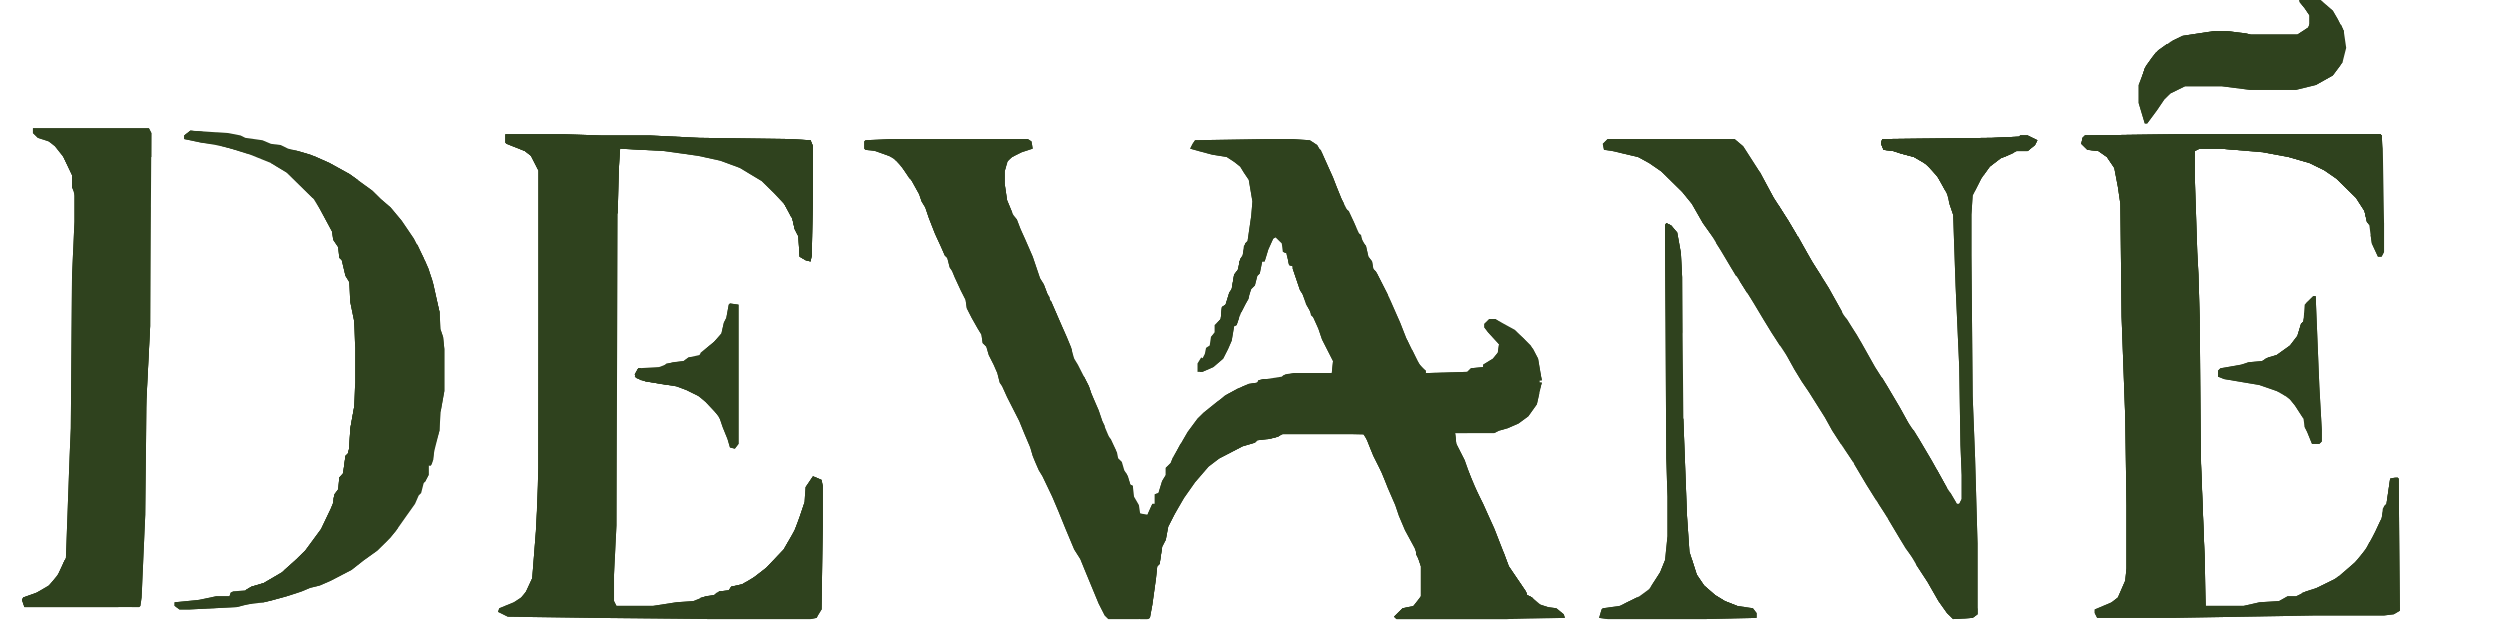 <svg xmlns="http://www.w3.org/2000/svg" fill="none" viewBox="0 0 155 39" height="39" width="155">
<g clip-path="url(#clip0_1337_4770)">
<path fill="#2F421E" d="M55.173 8.621H63.726L63.953 8.769L64.028 9.216L63.347 9.439L62.742 9.737L62.439 10.034L62.288 10.63V11.373L62.439 12.415L62.817 13.308L63.044 13.606L63.272 14.201L63.574 14.87L64.028 15.912L64.482 17.252L64.71 17.623L64.936 18.219L65.542 19.558L65.996 20.6L66.374 21.493L66.602 22.237L66.829 22.609L67.51 23.948L67.661 24.394L68.115 25.436L68.342 26.106L68.721 26.998L69.251 28.04L69.326 28.412L69.553 28.635L69.705 29.156L69.932 29.528L70.083 30.049L70.234 30.123L70.31 30.793L70.613 31.314L70.689 31.835L71.143 31.909L71.445 31.24H71.597V30.644L71.824 30.57L72.051 29.826L72.278 29.454V29.007L72.581 28.71L72.732 28.338L73.64 26.775L74.246 25.957L74.624 25.585L75.457 24.915L76.062 24.469L76.743 24.097L77.424 23.799L77.954 23.725L78.03 23.576L79.468 23.353L79.695 23.204L80.225 23.13H82.571L82.647 22.385L81.965 21.046L81.738 20.377L81.436 19.707L81.057 18.963L80.754 18.219L80.603 17.995L80.149 16.656V16.507L79.922 16.433L79.77 15.689L79.543 15.615L79.468 15.094L79.089 14.722L78.938 14.796L78.635 15.466L78.408 16.21H78.257L78.106 16.954L77.954 17.103L77.803 17.698L77.576 17.921L77.349 18.591L76.97 19.335L76.819 19.707L76.668 20.153L76.516 20.228L76.365 21.12L76.138 21.641L75.835 22.237L75.23 22.757L74.548 23.055H74.397V22.534L74.7 21.939L74.775 21.567L75.002 21.418L75.078 20.897L75.381 20.6V20.153L75.684 19.781L75.759 19.037L75.986 18.888L76.213 18.144L76.365 17.921L76.516 17.028L76.743 16.731L76.894 16.061L77.046 15.838L77.197 15.094L77.349 14.945L77.576 13.382L77.651 12.49L77.424 11.15L77.122 10.704L76.894 10.332L76.516 10.034L76.062 9.737L75.154 9.588L74.321 9.365L73.791 9.216L73.943 8.918L74.094 8.695L78.56 8.621H80.149L81.209 8.695L81.663 8.993L81.965 9.513L82.647 11.002L82.874 11.597L83.176 12.341L83.479 12.936L83.706 13.308L83.933 13.755L84.236 14.424L84.614 15.168L84.69 15.243L84.841 15.912L85.068 16.21L85.144 16.656L85.371 16.954L86.128 18.442L86.809 20.005L87.188 20.972L88.02 22.609L88.398 22.981V23.13L90.972 23.055L91.199 22.832L91.956 22.757V22.609L92.561 22.237L92.864 21.865L92.939 21.344L92.258 20.6L92.031 20.302V20.079L92.334 19.781H92.712L93.242 20.079L93.923 20.451L94.907 21.418L95.361 22.237L95.588 23.576H95.437V23.725H95.588L95.286 25.064L94.756 25.808L94.15 26.255L93.469 26.552L92.939 26.701L92.637 26.85H90.215L90.29 27.519L90.82 28.561L91.35 30.049L91.956 31.24L92.712 32.951L93.242 34.29L93.545 35.109L94.605 36.671L94.68 36.894L94.983 37.043L95.513 37.49L95.967 37.638L96.497 37.713L96.951 38.085L97.026 38.308L93.469 38.382H86.582L86.431 38.234L86.96 37.713L87.642 37.564L88.096 36.969V35.109L87.717 33.993L87.112 32.877L86.733 31.984L86.506 31.314L86.052 30.272L85.674 29.305L85.144 28.263L84.766 27.296L84.539 26.924H79.543L79.014 27.147L77.954 27.296L77.803 27.445L77.046 27.668L75.608 28.412L74.927 28.933L74.094 29.9L73.413 30.868L72.808 31.909L72.429 32.653L72.278 33.472L72.051 33.918L71.899 34.96L71.748 35.109L71.672 35.853L71.445 37.49L71.294 38.308L71.143 38.382H68.721L68.494 38.159L68.115 37.415L67.283 35.406L66.98 34.662L66.602 34.067L66.072 32.802L65.618 31.686L65.239 30.793L64.634 29.528L64.407 29.156L64.18 28.635L64.028 28.263L63.877 27.743L63.498 26.85L63.196 26.106L62.439 24.618L62.136 23.948L61.985 23.725L61.834 23.13L61.606 22.609L61.304 22.013L61.152 21.493L60.925 21.269L60.85 20.748L60.623 20.377L60.244 19.707L59.941 19.112L59.866 18.591L59.563 17.995L59.185 17.177L59.033 16.805L58.882 16.582L58.73 15.987L58.579 15.838L58.352 15.317L57.974 14.498L57.595 13.531L57.368 12.862L57.141 12.49L56.99 12.043L56.536 11.225L56.006 10.481L55.476 9.885L55.098 9.662L54.265 9.365L53.66 9.29L53.584 9.216V8.769L53.66 8.695L55.173 8.621Z"></path>
<path fill="#2F421E" d="M31.333 8.323H34.966L37.236 8.397H40.264L43.367 8.546L48.892 8.621L50.254 8.695L50.405 9.067V11.82L50.33 15.838L50.254 16.21L49.951 16.135L49.573 15.912L49.497 14.647L49.27 14.201L49.119 13.531L48.665 12.713L47.983 11.969L47.227 11.225L45.864 10.406L44.653 9.96L43.291 9.662L41.172 9.365L38.447 9.216L38.372 10.406L38.296 13.234L38.22 32.579L38.069 35.63V37.266L38.22 37.564H40.491L41.929 37.341L42.988 37.266L43.745 36.969L44.275 36.894L44.578 36.671L45.183 36.597L45.334 36.373L46.016 36.225L46.773 35.778L47.529 35.183L48.589 34.067L49.27 32.877L49.573 32.058L49.876 31.165L49.951 30.198L50.405 29.528L50.935 29.752L51.011 30.123V32.579L50.935 37.787L50.708 38.159L50.632 38.308L50.254 38.382H44.048L36.631 38.308L31.484 38.234L30.879 37.936L30.955 37.713L31.863 37.341L32.317 37.043L32.62 36.671L32.998 35.853L33.225 32.951L33.301 31.537L33.377 29.007V10.555L32.922 9.662L32.544 9.365L31.409 8.918L31.333 8.844V8.323Z"></path>
<path fill="#2F421E" d="M135.02 8.323H147.583L147.659 8.397L147.734 9.216L147.81 13.829V15.615L147.659 15.912H147.432L147.053 15.094L146.978 14.573L146.902 13.978L146.75 13.755L146.599 13.085L146.069 12.266L144.858 11.076L144.102 10.555L143.193 10.109L141.907 9.737L140.317 9.439L137.668 9.216H136.382L136.079 9.365V11.002L136.23 15.615L136.306 17.028L136.382 19.707L136.458 28.635L136.685 34.513L136.76 37.564H139.106L140.09 37.341L141.301 37.266L141.831 36.969H142.361L142.966 36.671L143.647 36.448L144.858 35.853L145.994 34.885L146.675 34.067L147.28 32.951L147.659 32.132L147.81 31.388L147.961 31.24L148.188 29.677L148.643 29.603L148.718 29.677L148.794 37.862L148.416 38.085L147.81 38.159H143.496L134.792 38.308H130.024L129.873 38.01V37.787L130.933 37.341L131.311 37.043L131.765 36.002L131.841 35.257V31.314L131.765 25.882L131.538 19.632L131.462 12.638L131.311 11.597L131.084 10.406L130.63 9.737L130.1 9.365L129.419 9.29L129.041 8.918L129.116 8.546L129.268 8.397L135.02 8.323Z"></path>
<path fill="#2F421E" d="M125.256 8.397H125.71L126.316 8.695L126.165 8.993L125.71 9.365H125.029L124.424 9.662L124.045 9.811L123.364 10.332L122.834 11.076L122.305 12.118L122.229 13.308V15.838L122.305 24.543L122.456 28.412L122.607 33.695V38.085L122.305 38.308L121.094 38.382L120.715 38.01L120.186 37.266L119.504 36.076L118.823 35.034L118.521 34.513L117.839 33.472L116.855 31.835L116.326 31.016L115.72 30.049L114.888 28.635L114.131 27.519L113.601 26.701L113.147 25.882L112.163 24.32L111.709 23.65L111.255 22.906L110.801 22.088L109.817 20.6L108.757 18.814L108.228 17.995L107.319 16.582L106.108 14.573L105.579 13.829L104.897 12.638L104.292 11.894L103.005 10.63L102.249 10.109L101.567 9.737L99.978 9.365L99.448 9.29L99.373 8.918L99.675 8.621H107.546L108.076 9.067L108.984 10.481L109.968 12.266L110.876 13.68L111.709 15.094L112.39 16.284L113.374 17.847L114.282 19.484L115.115 20.748L116.25 22.757L117.007 23.948L117.839 25.362L118.293 26.18L118.975 27.222L119.807 28.635L120.64 30.123L121.245 31.091L121.321 31.24H121.472L121.624 30.942V29.454L121.548 27.594L121.472 22.757L121.245 17.698L121.094 13.308L120.867 12.638L120.715 11.969L120.11 10.927L119.429 10.183L118.672 9.737L117.839 9.513L117.385 9.365L116.78 9.29L116.628 8.918L116.704 8.621L123.516 8.546L125.181 8.472L125.256 8.397Z"></path>
<path fill="#2F421E" d="M2.043 7.951H9.233L9.385 8.249L9.309 20.228L9.082 24.766L9.006 31.909L8.779 37.043L8.704 37.564L8.628 37.638H1.514L1.362 37.192L1.438 37.043L2.271 36.745L3.027 36.299L3.557 35.704L4.087 34.588L4.314 28.338L4.39 26.552L4.465 17.103L4.617 13.755V11.894L4.465 11.597V10.853L3.936 9.737L3.406 9.067L3.027 8.769L2.346 8.546L2.043 8.249V7.951Z"></path>
<path fill="#2F421E" d="M11.807 8.1L14.153 8.249L14.91 8.397L15.212 8.546L16.272 8.695L16.802 8.918L17.407 8.993L17.861 9.216L18.467 9.365L19.224 9.588L19.602 9.737L20.435 10.109L21.645 10.778L23.084 11.82L23.613 12.341L24.219 12.862L24.9 13.68L25.657 14.796L26.262 15.987L26.565 16.656L26.868 17.623L27.246 19.335L27.322 20.451L27.473 20.897L27.549 21.641V24.245L27.322 25.51L27.246 26.701L26.943 27.891L26.792 28.71L26.716 28.859H26.565V29.454L26.262 29.975L26.111 30.57L25.959 30.719L25.732 31.24L25.203 31.984L24.521 32.951L23.992 33.546L23.386 34.141L22.554 34.737L21.797 35.332L20.51 36.002L19.829 36.299L19.224 36.448L18.694 36.671L18.013 36.894L16.953 37.192L16.348 37.341L15.212 37.49L14.683 37.638L11.731 37.787H11.126L10.823 37.564V37.341L12.336 37.192L13.396 36.969H14.229L14.304 36.745L14.456 36.671L15.212 36.597L15.591 36.373L16.348 36.15L17.483 35.481L18.391 34.662L18.921 34.141L19.905 32.802L20.51 31.537L20.662 31.165L20.737 30.644L20.964 30.347L21.04 29.603L21.267 29.38L21.419 28.263L21.57 28.115L21.645 27.817L21.721 26.552L21.948 25.287L22.024 23.725V21.567L21.948 19.856L21.721 18.74L21.645 17.475L21.419 17.103L21.191 16.135L21.04 15.987L20.964 15.317L20.662 14.87L20.586 14.35L19.905 13.085L19.451 12.341L17.786 10.704L16.802 10.109L15.515 9.588L14.38 9.216L13.396 8.993L12.488 8.844L11.428 8.621V8.397L11.807 8.1Z"></path>
<path fill="#2F421E" d="M135.02 8.323H147.583L147.659 8.397V8.769L147.432 8.695H142.891L141.377 8.621L138.652 8.472L137.82 8.621H137.441V8.769L136.76 8.695L135.776 8.769L129.495 8.695L129.268 8.769V8.993L129.797 8.918L130.1 9.141L130.63 9.439L131.084 9.96L131.462 10.704L131.689 11.894L131.841 13.457L131.917 14.647L132.068 23.13L132.144 26.329L132.219 27.296L132.295 29.007V35.034L132.144 35.778L131.765 36.82L130.933 37.638L130.554 37.787L130.479 37.862H135.474L136.76 37.787L136.382 37.415L136.306 37.192L136.155 26.998L136.306 25.436H136.155L136.003 23.799L135.928 21.493L135.852 18.293L135.776 10.406L135.701 10.257V9.737L135.928 9.216L136.155 8.993L136.76 8.918L137.82 8.993L139.258 9.067L140.09 9.216L141.226 9.29L142.285 9.513L143.269 9.811V9.96L143.723 10.034L144.177 10.257L145.161 11.002L145.54 11.373L145.918 11.671L146.296 12.192L146.523 12.564L146.826 13.234L146.978 13.606V13.978L146.75 13.755L146.599 13.085L146.069 12.266L144.858 11.076L144.102 10.555L143.193 10.109L141.907 9.737L140.317 9.439L137.668 9.216H136.382L136.079 9.365V11.002L136.23 15.615L136.306 17.028L136.382 19.707L136.458 28.635L136.685 34.513L136.76 37.564H139.106L140.09 37.341L141.301 37.266L141.831 36.969H142.361L142.966 36.671L143.647 36.448L144.858 35.853L145.994 34.885L146.675 34.067L147.28 32.951L147.659 32.132L147.81 31.388L147.961 31.24L148.188 29.677L148.643 29.603L148.718 29.677L148.794 37.862L148.416 38.085L147.81 38.159H143.496L134.792 38.308H130.024L129.873 38.01V37.787L130.933 37.341L131.311 37.043L131.765 36.002L131.841 35.257V31.314L131.765 25.882L131.538 19.632L131.462 12.638L131.311 11.597L131.084 10.406L130.63 9.737L130.1 9.365L129.419 9.29L129.041 8.918L129.116 8.546L129.268 8.397L135.02 8.323Z"></path>
<path fill="#2F421E" d="M31.333 8.323H34.966L37.236 8.397H40.264L43.367 8.546L48.892 8.621L50.254 8.695L50.405 9.067V11.82L50.33 15.838L50.254 16.21L49.951 16.135L49.573 15.912L49.497 14.647L49.27 14.201L49.119 13.531L48.665 12.713L48.589 12.564L48.892 12.638L49.497 13.829L49.724 15.019V15.466H50.102L50.178 8.918H49.27L47.378 8.844L46.621 8.769L35.193 8.695H31.787L32.09 8.993H32.393L32.998 9.365L33.377 9.811L33.603 10.555L33.755 10.778L33.831 11.373V21.939L33.755 26.85L33.679 29.007L33.603 29.38L33.528 34.439L33.377 35.63L32.922 36.745L32.62 37.118L32.241 37.415H32.014L31.939 37.638L31.711 37.787L31.863 37.862H36.706L37.766 37.787L37.842 31.314L37.917 26.255V23.427L38.069 23.353L38.145 13.829H38.22V32.579L38.069 35.63V37.266L38.22 37.564H40.491L41.929 37.341L42.988 37.266L43.745 36.969L44.275 36.894L44.578 36.671L45.183 36.597L45.334 36.373L46.016 36.225L46.773 35.778L47.529 35.183L48.589 34.067L49.27 32.877L49.573 32.058L49.876 31.165L49.951 30.198L50.405 29.528L50.935 29.752L51.011 30.123V32.579L50.935 37.787L50.708 38.159L50.632 38.308L50.254 38.382H44.048L36.631 38.308L31.484 38.234L30.879 37.936L30.955 37.713L31.863 37.341L32.317 37.043L32.62 36.671L32.998 35.853L33.225 32.951L33.301 31.537L33.377 29.007V10.555L32.922 9.662L32.544 9.365L31.409 8.918L31.333 8.844V8.323Z"></path>
<path fill="#2F421E" d="M142.512 -0.308L143.193 -0.234L143.875 -0.01L144.631 0.659L144.934 1.18L145.312 1.924L145.464 2.966L145.237 3.859L144.631 4.677L143.572 5.272L142.361 5.57H139.485L137.744 5.347H135.474L134.565 5.793L134.187 6.165L133.733 6.835L133.127 7.653H132.976L132.598 6.388V5.272L133.052 4.082L133.657 3.263L134.565 2.594L135.322 2.222L137.29 1.924H138.047L139.258 2.073L139.561 2.147H142.437L143.118 1.701L143.193 1.478V0.957L142.891 0.51L142.588 0.138L142.512 -0.308Z"></path>
<path fill="#2F421E" d="M103.308 13.829L103.611 13.978L103.989 14.424L104.216 15.689L104.292 17.177L104.368 25.957L104.595 31.984L104.746 34.216L105.2 35.63L105.654 36.299L106.335 36.894L106.941 37.266L107.698 37.564L108.682 37.713L108.909 38.01V38.308L105.73 38.382H99.675L99.145 38.308L99.297 37.787L99.373 37.713L100.432 37.564L101.643 36.969L102.249 36.522L102.93 35.481L103.232 34.737L103.384 33.248V30.793L103.308 28.412L103.232 13.978L103.308 13.829Z"></path>
<path fill="#2F421E" d="M125.256 8.397H125.71L126.316 8.695L126.165 8.993L125.71 9.365H125.029L124.424 9.662L124.045 9.811L123.364 10.332L122.834 11.076L122.305 12.118L122.229 13.308V15.838L122.305 24.543L122.456 28.412L122.607 33.695V38.085L122.305 38.308L121.094 38.382L120.715 38.01L120.186 37.266L119.504 36.076L118.823 35.034V34.885L119.05 34.811L119.202 35.109L119.429 35.332L119.807 36.002L120.261 36.82L120.715 37.564L121.094 38.01H122.305L122.456 37.713L122.38 36.894L122.229 34.067L122.153 32.579L122.078 31.984L121.699 31.909L121.321 31.537L120.791 30.719L120.715 30.347L120.942 30.57L121.321 31.24H121.472L121.624 30.942V29.454L121.548 27.594L121.472 22.757L121.245 17.698L121.094 13.308L120.867 12.638L120.715 11.969L120.11 10.927L119.429 10.183L118.672 9.737L117.839 9.513L117.385 9.365L116.78 9.29L116.628 8.918L116.704 8.621L123.516 8.546L125.181 8.472L125.256 8.397Z"></path>
<path fill="#2F421E" d="M50.405 29.9H50.632V37.936L50.405 38.085H47.983L41.626 38.01L41.55 37.787L41.777 37.713H42.534V37.564L44.578 36.894V36.671L45.183 36.597L45.334 36.373L46.016 36.225L46.773 35.778L47.529 35.183L48.589 34.067L49.27 32.877L49.573 32.058L49.876 31.165L50.102 30.868H50.254L50.33 30.049L50.405 29.9Z"></path>
<path fill="#2F421E" d="M45.259 18.814L45.789 18.888V27.519L45.562 27.817L45.259 27.743L45.107 27.222L44.805 26.478L44.578 25.808L43.745 24.915L43.291 24.543L42.534 24.171L41.929 23.948L40.037 23.65L39.431 23.427L39.355 23.204L39.583 22.832L40.869 22.757L41.248 22.609L41.702 22.46L42.383 22.385L42.685 22.162L43.367 22.013L43.745 21.641L44.275 21.195L44.729 20.674L44.88 20.005L45.032 19.707L45.183 18.888L45.259 18.814Z"></path>
<path fill="#2F421E" d="M143.42 18.368H143.572L143.799 23.948L143.95 26.627V27.37L143.799 27.519H143.345L143.042 26.775L142.891 26.478L142.815 25.957L142.285 25.138L141.982 24.766L141.377 24.32L140.09 23.873L137.896 23.502L137.517 23.353V22.981L137.668 22.832L138.955 22.609L139.409 22.46L140.242 22.385L140.62 22.162L141.15 22.013L141.982 21.418L142.437 20.823L142.664 20.079L142.815 19.93L142.891 18.888L143.42 18.368Z"></path>
<path fill="#2F421E" d="M125.256 8.397H125.71L126.316 8.695L126.165 8.993L125.71 9.365H125.029L124.424 9.662L124.045 9.811L123.364 10.332L122.986 10.853L122.759 10.927L122.532 11.373H122.38L122.305 11.82L122.002 12.49L121.775 14.052H121.472L121.245 13.829L121.169 12.862L121.018 12.266L120.867 12.341L120.261 11.15L119.731 10.481L119.202 10.034L118.672 9.737L117.839 9.513L117.385 9.365L116.78 9.29L116.628 8.918L116.704 8.621L123.516 8.546L125.181 8.472L125.256 8.397Z"></path>
<path fill="#2F421E" d="M147.961 31.537H148.113L148.416 32.058L148.491 34.439L148.567 36.076L148.718 37.043L148.643 37.638L147.886 37.862H142.058L141.831 37.713V37.266L143.118 36.894L143.95 36.597L144.404 36.299H144.556V36.15L145.312 35.704L145.994 35.183L146.675 34.439L147.053 33.769L147.129 33.248L147.583 32.281L147.734 32.207L147.961 31.537Z"></path>
<path fill="#2F421E" d="M135.02 8.323H147.583L147.659 8.397V8.769L147.432 8.695H142.891L141.377 8.621L138.652 8.472L137.82 8.621H137.441V8.769L136.76 8.695L135.776 8.769L129.495 8.695L129.268 8.769V8.993L129.797 8.918L130.1 9.141L130.63 9.439L131.084 9.96L131.462 10.704L131.689 11.894L131.841 13.457L131.917 14.647L132.068 23.13L132.144 26.329L132.219 27.296L132.295 29.007V35.034L132.144 35.778L131.765 36.82L130.933 37.638L130.63 37.564L131.311 37.043L131.765 36.002L131.841 35.257V31.314L131.765 25.882L131.538 19.632L131.462 12.638L131.311 11.597L131.084 10.406L130.63 9.737L130.1 9.365L129.419 9.29L129.041 8.918L129.116 8.546L129.268 8.397L135.02 8.323Z"></path>
<path fill="#2F421E" d="M2.043 7.951H9.233L9.385 8.249V9.737H9.309V8.323H4.087L3.557 8.397L3.406 8.472L3.481 8.844L4.087 9.513L4.692 10.704L4.844 11.076L4.919 12.192V18.888L4.844 21.865L4.692 24.469L4.617 30.57L4.541 33.472L4.39 34.513L4.087 35.109L3.784 35.853L3.406 36.373L3.179 36.597L2.649 36.671L2.573 37.043L2.346 37.266L3.254 37.341H4.314L5.525 37.415L7.341 37.49V37.638H1.514L1.362 37.192L1.438 37.043L2.271 36.745L3.027 36.299L3.557 35.704L4.087 34.588L4.314 28.338L4.39 26.552L4.465 17.103L4.617 13.755V11.894L4.465 11.597V10.853L3.936 9.737L3.406 9.067L3.027 8.769L2.346 8.546L2.043 8.249V7.951Z"></path>
<path fill="#2F421E" d="M136.382 8.918H137.29L138.955 9.067L139.712 9.141L140.09 9.216L141.226 9.29L142.285 9.513L143.269 9.811V9.96L143.723 10.034L144.177 10.257L145.161 11.002L145.54 11.373L145.918 11.671L146.296 12.192L146.523 12.564L146.826 13.234L146.978 13.606V13.978L146.75 13.755L146.599 13.085L146.069 12.266L144.858 11.076L144.102 10.555L143.193 10.109L141.907 9.737L140.317 9.439L137.668 9.216H136.382L136.079 9.365V11.002L136.23 15.615L136.306 17.028L136.382 19.707L136.458 28.635L136.685 34.513V37.564L136.382 37.415L136.306 37.192L136.155 26.998L136.306 25.436H136.155L136.003 23.799L135.928 21.493L135.852 18.293L135.776 10.406L135.701 10.257V9.737L135.928 9.216L136.155 8.993L136.382 8.918Z"></path>
<path fill="#2F421E" d="M103.308 13.829L103.611 13.978L103.989 14.424L104.216 15.689L104.292 17.177V20.6L104.216 21.418L103.989 21.344L103.838 20.079V14.647L103.914 14.498H103.611L103.535 14.796H103.459V16.284H103.611V18.665L103.459 18.591V19.186H103.611V21.269L103.687 22.906L103.762 29.38V31.984L103.687 33.844L103.611 34.588L103.459 34.737L103.232 35.481L102.627 36.373L102.324 36.522L102.476 36.225L102.93 35.481L103.232 34.737L103.384 33.248V30.793L103.308 28.412L103.232 13.978L103.308 13.829Z"></path>
<path fill="#2F421E" d="M55.703 10.034L56.006 10.109L56.384 10.555V10.778H56.536L56.611 11.15L56.914 11.299L57.065 11.82H57.217L57.52 12.266L57.595 12.564L57.898 13.234L58.049 13.978L58.201 14.052L58.655 15.243V15.391H58.806L59.185 16.284L59.714 17.623L59.941 17.995L60.169 18.665L60.471 19.409L60.774 20.005L61.077 20.748V20.897L61.304 20.972L61.531 21.641L61.834 22.385L62.06 22.534L62.212 23.13L62.288 23.204L62.363 23.725L62.969 24.915L63.347 25.734L63.574 26.329L63.953 27.073L64.18 27.743V27.966L64.407 28.04L64.558 28.71L64.861 29.38L65.315 30.272L65.466 30.421L65.542 30.719L65.845 31.463L66.223 32.281L66.374 32.728L66.602 33.323L67.207 34.662L67.283 34.737V35.109H67.434L67.737 35.704L68.04 36.448L68.494 37.49L68.796 38.01L69.175 38.159L70.537 38.234L70.613 38.382H68.721L68.494 38.159L68.115 37.415L67.283 35.406L66.98 34.662L66.602 34.067L66.072 32.802L65.618 31.686L65.239 30.793L64.634 29.528L64.407 29.156L64.18 28.635L64.028 28.263L63.877 27.743L63.498 26.85L63.196 26.106L62.439 24.618L62.136 23.948L61.985 23.725L61.834 23.13L61.606 22.609L61.304 22.013L61.152 21.493L60.925 21.269L60.85 20.748L60.623 20.377L60.244 19.707L59.941 19.112L59.866 18.591L59.563 17.995L59.185 17.177L59.033 16.805L58.882 16.582L58.73 15.987L58.579 15.838L58.352 15.317L57.974 14.498L57.595 13.531L57.368 12.862L57.141 12.49L56.99 12.043L56.536 11.225L56.006 10.481L55.703 10.034Z"></path>
<path fill="#2F421E" d="M142.512 -0.308L143.193 -0.234L143.572 -0.159L143.345 0.064H143.118L143.496 0.957L143.572 1.329L143.118 1.999L142.437 2.445L141.453 2.519H139.863V2.371H136.306L135.247 2.519L134.49 2.743L134.717 2.519L135.322 2.222L137.29 1.924H138.047L139.258 2.073L139.561 2.147H142.437L143.118 1.701L143.193 1.478V0.957L142.891 0.51L142.588 0.138L142.512 -0.308ZM134.338 2.743L134.49 2.817L134.338 3.115H134.187L134.111 3.338L133.506 3.859L133.279 4.231L133.203 4.379H133.052L132.976 4.826V7.132L133.052 6.984L133.354 6.909L133.96 5.942L134.565 5.421L135.322 5.124L136.382 5.049H137.29L137.517 5.124L139.712 5.198H141.755L143.269 5.124L143.496 4.975L143.875 4.826L144.556 4.305L144.707 4.082H144.858L144.934 3.859L145.237 3.71L145.085 4.082L144.631 4.677L143.572 5.272L142.361 5.57H139.485L137.744 5.347H135.474L134.565 5.793L134.187 6.165L133.733 6.835L133.127 7.653H132.976L132.598 6.388V5.272L133.052 4.082L133.657 3.263L134.338 2.743Z"></path>
<path fill="#2F421E" d="M9.158 12.49H9.233L9.309 12.862V20.228L9.082 24.766L9.006 31.909L8.779 37.043L8.704 37.564L8.628 37.638H8.174V37.49L8.401 37.415L8.477 36.894L8.552 34.216L8.628 28.859V27.891L8.779 26.478L8.855 26.18L8.931 18.144L9.006 14.275L9.082 12.713L9.158 12.49Z"></path>
<path fill="#2F421E" d="M31.333 8.323H34.966L37.236 8.397H40.264L43.367 8.546L48.892 8.621L50.254 8.695L50.405 9.067V11.82L50.33 15.838L50.254 16.21L49.951 16.135L49.573 15.912L49.497 14.647L49.27 14.201L49.119 13.531L48.665 12.713L48.589 12.564L48.892 12.638L49.497 13.829L49.724 15.019V15.466H50.102L50.178 8.918H49.27L47.378 8.844L46.621 8.769L35.193 8.695H31.787L32.09 8.993H32.393L32.998 9.365L33.377 9.811L33.528 10.555H33.377L32.922 9.662L32.544 9.365L31.409 8.918L31.333 8.844V8.323Z"></path>
<path fill="#2F421E" d="M104.292 25.957H104.368L104.595 31.984L104.746 34.216L105.2 35.63L105.654 36.299L106.335 36.894L106.941 37.266L107.698 37.564L108.682 37.713L108.909 38.01V38.308L105.73 38.382H99.675L99.145 38.308L99.297 37.787L99.373 37.713L100.432 37.564L101.492 37.043L101.643 37.118L101.567 37.266L101.113 37.49H100.962V37.638L100.432 37.862V37.936L100.886 38.01H107.849L107.698 37.787L107.017 37.564L106.184 37.043L105.427 36.373L104.973 35.778L104.67 34.811L104.292 33.695L104.216 32.43V26.106L104.292 25.957Z"></path>
<path fill="#2F421E" d="M99.675 8.621H107.546L108.076 9.067L108.984 10.481L109.968 12.266L110.876 13.68L111.709 15.094L112.39 16.284L113.374 17.847L114.207 19.335L113.979 19.409L113.525 18.591V18.368H113.374V18.219L113.147 18.144L112.844 17.475L112.617 17.028L112.087 16.135L111.709 15.615V15.391H111.558L111.406 15.019L110.725 13.829L110.347 13.308L110.044 12.713L109.59 12.118L109.06 11.225L108.303 9.737H108.152L107.925 9.29L107.622 8.993H101.265L99.675 9.067L100.811 9.29H101.34L101.719 9.513L101.794 9.662L102.021 9.588L102.097 9.737L102.778 10.109L103.687 11.002L104.216 11.448V11.597L104.519 11.745L104.897 12.118L105.579 13.159L105.806 13.68L106.487 14.573L106.411 14.945L106.108 14.573L105.579 13.829L104.897 12.638L104.292 11.894L103.005 10.63L102.249 10.109L101.567 9.737L99.978 9.365L99.448 9.29L99.373 8.918L99.675 8.621Z"></path>
<path fill="#2F421E" d="M33.452 10.555H33.603L33.755 10.778L33.831 11.373V21.939L33.755 26.85L33.679 29.007L33.452 29.677H33.377L33.452 10.555Z"></path>
<path fill="#2F421E" d="M45.259 18.814L45.789 18.888V27.519L45.562 27.817L45.259 27.743L45.107 27.222L44.805 26.478L44.578 25.808L43.745 24.915L43.291 24.543L42.534 24.171L41.929 23.948L40.037 23.65L39.431 23.427L39.355 23.204L39.583 22.832H39.734L39.81 23.13L40.264 23.278L40.945 23.427L41.02 23.502L41.702 23.65L42.61 23.873L43.291 24.171L43.897 24.692L44.578 25.436L45.107 26.403H45.334L45.41 25.957V22.46L45.334 20.228L45.259 20.079L45.107 20.525L44.88 20.748L44.426 21.418L43.745 22.013L43.367 22.088L43.442 21.865L44.275 21.195L44.729 20.674L44.88 20.005L45.032 19.707L45.183 18.888L45.259 18.814Z"></path>
<path fill="#2F421E" d="M135.02 8.323H147.583L147.659 8.397V8.769L147.432 8.695H142.891L141.377 8.621L138.652 8.472L137.82 8.621H137.441V8.769L136.76 8.695L135.776 8.769L129.495 8.695L129.268 8.769V8.993L129.797 8.918L130.1 9.141L130.63 9.439L131.084 9.96L131.311 10.406L131.235 10.63L130.63 9.737L130.1 9.365L129.419 9.29L129.041 8.918L129.116 8.546L129.268 8.397L135.02 8.323Z"></path>
<path fill="#2F421E" d="M78.56 8.621H80.149L81.209 8.695L81.663 8.993L81.965 9.513L82.647 11.002L82.874 11.597L83.176 12.341L83.328 12.638L83.101 12.564L81.587 9.216L81.511 9.067L74.094 8.993L74.17 9.141L74.775 9.216H75.608L75.835 9.29L76.592 9.811L77.273 10.406L77.576 10.927L77.651 11.225H77.803L77.878 11.597V13.457L77.803 14.127L77.576 14.647L77.273 15.912L76.819 17.028L76.516 18.144L76.213 18.814L75.986 19.335L75.911 19.409L75.835 19.93L75.457 20.823L75.381 20.972L75.154 20.897L75.381 20.6V20.153L75.684 19.781L75.759 19.037L75.986 18.888L76.213 18.144L76.365 17.921L76.516 17.028L76.743 16.731L76.894 16.061L77.046 15.838L77.197 15.094L77.349 14.945L77.576 13.382L77.651 12.49L77.424 11.15L77.122 10.704L76.894 10.332L76.516 10.034L76.062 9.737L75.154 9.588L74.321 9.365L73.791 9.216L73.943 8.918L74.094 8.695L78.56 8.621Z"></path>
<path fill="#2F421E" d="M19.678 12.638L19.98 12.713L20.283 13.159L20.435 13.457L20.586 13.606L20.813 14.127V14.424H20.964L21.191 15.168L21.494 16.135V16.582H21.645L22.024 18.219L22.175 19.409V20.451L22.327 20.823L22.402 22.46V23.278L22.327 24.766L22.175 25.213L22.024 26.998L21.57 29.082L21.116 30.421L20.813 31.612L20.586 32.207L20.359 32.505L19.829 33.397H19.678V33.62L19.299 33.993L18.921 34.513L18.77 34.588L18.315 35.183L17.786 35.481L17.256 35.927H17.029V36.076L16.499 36.373L15.44 36.671L15.212 36.597L15.591 36.373L16.348 36.15L17.483 35.481L18.391 34.662L18.921 34.141L19.905 32.802L20.51 31.537L20.662 31.165L20.737 30.644L20.964 30.347L21.04 29.603L21.267 29.38L21.419 28.263L21.57 28.115L21.645 27.817L21.721 26.552L21.948 25.287L22.024 23.725V21.567L21.948 19.856L21.721 18.74L21.645 17.475L21.419 17.103L21.191 16.135L21.04 15.987L20.964 15.317L20.662 14.87L20.586 14.35L19.905 13.085L19.678 12.638Z"></path>
<path fill="#2F421E" d="M81.587 26.552H83.025L84.311 26.627L84.69 26.85L84.993 27.073L85.371 28.04L85.598 28.487V28.71L85.825 28.784L86.052 29.454L86.355 30.198L86.658 30.57L86.809 31.016L87.036 31.835L87.415 32.728L87.642 33.248V33.472H87.793L88.02 34.141L88.247 34.662L88.323 35.109L88.474 35.183L88.55 35.63V36.745L88.323 37.118L87.717 37.713H87.566L87.415 38.234L87.717 38.159L89.458 38.234L93.469 38.308V38.382H86.582L86.431 38.234L86.96 37.713L87.642 37.564L88.096 36.969V35.109L87.717 33.993L87.112 32.877L86.733 31.984L86.506 31.314L86.052 30.272L85.674 29.305L85.144 28.263L84.766 27.296L84.539 26.924L81.209 26.85L80.527 26.775L80.679 26.627L81.587 26.552Z"></path>
<path fill="#2F421E" d="M55.173 8.621H63.726L63.953 8.769L64.028 9.216L63.347 9.439L62.742 9.737L62.439 10.034L62.288 10.63V11.373L62.439 12.415L62.742 13.159V13.308H62.59L62.06 12.043L61.985 11.597V10.406L62.212 9.885L62.742 9.439L63.65 9.067L63.726 8.918L54.644 8.993L53.962 9.067L54.719 9.216L55.022 9.29L55.627 9.662L55.779 9.885L55.552 9.96L55.325 9.737L54.265 9.365L53.66 9.29L53.584 9.216V8.769L53.66 8.695L55.173 8.621Z"></path>
<path fill="#2F421E" d="M103.308 13.829L103.611 13.978L103.989 14.424L104.216 15.689L104.292 17.177V20.6L104.216 21.418L103.989 21.344L103.838 20.079V14.647L103.914 14.498H103.611L103.535 14.796H103.459V16.284H103.611V18.665L103.459 18.591V19.186H103.611V21.195L103.535 21.567H103.308L103.232 13.978L103.308 13.829Z"></path>
<path fill="#2F421E" d="M95.286 24.32L95.437 24.394L95.286 25.064L94.756 25.808L94.15 26.255L93.469 26.552L92.939 26.701L92.637 26.85H90.215L90.29 27.519L90.82 28.561L91.35 30.049L91.956 31.24L92.712 32.951L93.242 34.29L93.545 35.109L94.605 36.671L94.68 36.894L94.983 37.043L95.21 37.341H94.907L94.302 36.597L93.772 35.853L93.242 34.96L92.334 32.802L91.804 31.537L91.199 30.123L90.82 29.231L90.366 28.412L90.064 27.594L89.988 27.296L90.064 26.775L91.501 26.552H92.107L92.939 26.403L93.848 26.106L94.377 25.734H94.529L94.605 25.51H94.756L95.21 24.394L95.286 24.32Z"></path>
<path fill="#2F421E" d="M142.512 -0.308L143.193 -0.234L143.572 -0.159L143.345 0.064H143.118L143.496 0.957L143.572 1.329L143.118 1.999L142.437 2.445L141.453 2.519H139.863V2.371H136.306L135.247 2.519L134.49 2.743L134.717 2.519L135.322 2.222L137.29 1.924H138.047L139.258 2.073L139.561 2.147H142.437L143.118 1.701L143.193 1.478V0.957L142.891 0.51L142.588 0.138L142.512 -0.308ZM134.338 2.743L134.49 2.817L134.338 3.115H134.187L134.111 3.338L133.506 3.859L133.279 4.231L133.203 4.379H133.052L132.976 4.826L132.749 4.975L132.976 4.231L133.43 3.561L133.809 3.115L134.338 2.743Z"></path>
<path fill="#2F421E" d="M9.158 12.49H9.233L9.309 12.862V20.228L9.006 26.18H8.931V18.144L9.006 14.275L9.082 12.713L9.158 12.49Z"></path>
<path fill="#2F421E" d="M50.405 29.528L50.935 29.752L51.011 30.123V32.579L50.935 37.787L50.632 37.862L50.557 34.067V32.207L50.632 29.9H50.405L50.33 30.719L49.951 31.091V30.198L50.405 29.528Z"></path>
<path fill="#2F421E" d="M79.165 26.85H79.543L79.241 27.073L78.635 27.222L77.954 27.296L77.803 27.445L77.046 27.668L75.608 28.412L74.927 28.933L74.094 29.9L73.413 30.868L72.808 31.909L72.429 32.653L72.278 33.472L72.051 33.918L71.899 34.96L71.748 35.109L71.672 35.853L71.445 37.49L71.294 38.308L71.143 38.382H70.689V38.234L71.067 38.085L71.143 37.936L71.37 35.704L71.597 34.662L71.824 33.844L72.202 32.505L72.353 31.984L72.581 31.76L72.808 31.388L73.186 30.644L73.64 30.049L74.019 29.677L74.851 28.784L75.532 28.189L75.835 27.891L76.592 27.594L77.424 27.222L78.257 26.998L78.408 26.924L79.165 26.85Z"></path>
<path fill="#2F421E" d="M136.306 26.403H136.382L136.685 34.513V37.564L136.382 37.415L136.306 37.192L136.155 26.998L136.23 26.478L136.306 26.403Z"></path>
<path fill="#2F421E" d="M125.256 8.397H125.71L126.316 8.695L126.165 8.993L125.71 9.365L125.105 9.29V9.141L125.635 8.993H125.862L125.786 8.769L125.862 8.695L123.97 8.769H116.931L117.234 8.844V8.993L117.612 8.918V9.067L117.915 9.216L118.521 9.29L119.429 9.811L119.883 10.183L120.337 10.778L120.715 11.373L120.867 11.745V12.118L120.564 11.745L120.11 10.927L119.429 10.183L118.672 9.737L117.839 9.513L117.385 9.365L116.78 9.29L116.628 8.918L116.704 8.621L123.516 8.546L125.181 8.472L125.256 8.397Z"></path>
<path fill="#2F421E" d="M143.42 18.368H143.572L143.799 23.948L143.95 26.627V27.37L143.799 27.519H143.345L143.042 26.775L142.891 26.478V25.957L142.966 26.106L143.345 26.031L143.496 25.138L143.42 18.814L143.269 19.632L143.118 19.484L142.966 19.037V18.814L143.42 18.368Z"></path>
<path fill="#2F421E" d="M104.292 25.957H104.368L104.595 31.984L104.746 34.216L105.2 35.63L105.654 36.299L106.335 36.894L106.941 37.266L107.698 37.564L107.622 37.713L107.092 37.638L106.184 37.043L105.427 36.373L104.973 35.778L104.67 34.811L104.292 33.695L104.216 32.43V26.106L104.292 25.957Z"></path>
<path fill="#2F421E" d="M46.621 8.621H48.892L50.254 8.695L50.405 9.067V11.82L50.33 15.838L50.254 16.21L49.951 16.135L49.573 15.912L49.497 14.647L49.27 14.201L49.119 13.531L48.665 12.713L48.589 12.564L48.892 12.638L49.497 13.829L49.724 15.019V15.466H50.102L50.178 8.918H49.27L47.378 8.844L46.621 8.769V8.621Z"></path>
<path fill="#2F421E" d="M79.543 15.094L79.846 15.391L80.073 15.912L80.376 16.433L80.603 16.954L80.83 17.623L81.133 18.293L81.436 19.112L81.587 19.26L81.663 19.856H81.814L82.041 20.302L82.419 21.269L82.722 21.716L83.025 22.534V22.906H82.874L82.798 23.13L82.268 23.353L82.192 23.278H81.814L81.284 23.427L79.468 23.502L79.543 23.278L80.225 23.13H82.571L82.647 22.385L81.965 21.046L81.738 20.377L81.436 19.707L81.057 18.963L80.754 18.219L80.603 17.995L80.149 16.656V16.507L79.922 16.433L79.77 15.689L79.543 15.615V15.094Z"></path>
<path fill="#2F421E" d="M148.491 29.603L148.718 29.677V36.969H148.643L148.491 35.853L148.34 32.058L148.113 31.686V31.537H147.961L147.81 32.207L147.659 32.281L147.734 31.537L147.961 31.24L148.188 29.677L148.491 29.603Z"></path>
<path fill="#2F421E" d="M21.948 25.287H22.1V26.255L21.873 27.817L21.57 29.082L21.116 30.421L20.813 31.612L20.586 32.207L20.359 32.505L19.829 33.397H19.678V33.62L19.299 33.993L18.921 34.513L18.77 34.588L18.315 35.183L17.786 35.481L17.256 35.927H17.029V36.076L16.499 36.373L15.44 36.671L15.212 36.597L15.591 36.373L16.348 36.15L17.483 35.481L18.391 34.662L18.921 34.141L19.905 32.802L20.51 31.537L20.662 31.165L20.737 30.644L20.964 30.347L21.04 29.603L21.267 29.38L21.419 28.263L21.57 28.115L21.645 27.817L21.721 26.552L21.948 25.287Z"></path>
<path fill="#2F421E" d="M38.599 8.993H39.81L41.096 9.067L41.853 9.216L42.988 9.29L43.215 9.365L43.972 9.513L44.729 9.737L46.091 10.183L46.924 10.704L47.529 11.15L48.135 11.671V11.82L48.362 11.894L48.665 12.415H48.438L47.227 11.225L45.864 10.406L44.653 9.96L43.291 9.662L41.172 9.365L38.447 9.216L38.372 10.406L38.296 13.234H38.22V9.439L38.296 9.141L38.599 8.993Z"></path>
<path fill="#2F421E" d="M17.937 9.29L18.467 9.365L19.224 9.588L19.602 9.737L20.435 10.109L21.645 10.778L23.084 11.82L23.613 12.341L24.219 12.862L24.9 13.68L25.657 14.796L26.262 15.987L26.565 16.656L26.868 17.623L27.246 19.335V20.228L27.095 20.153L26.943 19.186L26.716 17.995L26.489 17.252L26.035 15.912L25.43 14.796L24.37 13.457L23.689 12.713L23.084 12.118L22.327 11.522L22.024 11.299L21.343 10.853L19.829 10.109L19.148 9.885L18.694 9.662L18.24 9.588V9.439L17.937 9.29Z"></path>
<path fill="#2F421E" d="M14.456 36.671H15.061L14.985 37.118H14.683V37.266H15.515L15.591 37.415L14.683 37.638L11.731 37.787H11.126L10.823 37.564V37.341L12.336 37.192L13.396 36.969H14.229L14.304 36.745L14.456 36.671Z"></path>
<path fill="#2F421E" d="M142.891 19.409H142.966V20.153L142.815 20.302L142.588 20.972L142.134 21.641L141.377 22.162L141.15 22.237L141.074 22.385L140.242 22.609L138.35 22.981L138.198 23.055L138.425 23.13V23.278L139.258 23.353L139.636 23.502L140.923 23.725L141.453 24.022L141.755 24.394L141.68 24.543L141.15 24.245L140.09 23.873L137.896 23.502L137.517 23.353V22.981L137.668 22.832L138.955 22.609L139.409 22.46L140.242 22.385L140.62 22.162L141.15 22.013L141.982 21.418L142.437 20.823L142.664 20.079L142.815 19.93L142.891 19.409Z"></path>
<path fill="#2F421E" d="M138.652 8.323H147.583L147.659 8.397V8.769L147.432 8.695H142.891L141.377 8.621L138.804 8.472L138.652 8.323Z"></path>
<path fill="#2F421E" d="M24.521 32.653L24.673 32.728L24.219 33.323L23.386 34.141L22.554 34.737L21.797 35.332L20.51 36.002L19.829 36.299L19.224 36.448L18.694 36.671L18.013 36.894L16.953 37.192L16.348 37.341H15.666L15.742 37.192L16.348 37.118L16.499 36.969L17.029 36.894L17.786 36.522H18.315L18.997 36.225L19.905 35.853L20.662 35.63L21.267 35.257L22.175 34.811L22.554 34.439L22.856 34.29V34.141L23.462 33.695L24.521 32.653Z"></path>
<path fill="#2F421E" d="M114.207 19.484L114.509 19.781L115.417 21.269L116.25 22.757L117.007 23.948L117.839 25.362L118.293 26.18L118.975 27.222L119.807 28.635L120.64 30.123L120.715 30.272L120.413 30.123L119.958 29.38L119.656 28.859L118.899 27.519L118.521 26.998L118.142 26.255L117.537 25.362L117.083 24.543L116.553 23.725L116.25 23.13L116.023 22.757L115.493 21.865L115.115 21.344L114.888 20.972L114.736 20.6L114.131 19.558L114.207 19.484Z"></path>
<path fill="#2F421E" d="M33.452 29.603H33.528V34.439L33.377 35.63L32.922 36.745L32.62 37.118L32.241 37.415L32.014 37.341L32.544 36.82L32.998 35.853L33.225 32.951L33.377 29.677L33.452 29.603Z"></path>
<path fill="#2F421E" d="M100.356 9.29H101.34L101.719 9.513L101.794 9.662L102.021 9.588L102.097 9.737L102.778 10.109L103.687 11.002L104.216 11.448V11.597L104.519 11.745L104.897 12.118L105.579 13.159L105.806 13.68L106.487 14.573L106.411 14.945L106.108 14.573L105.579 13.829L104.897 12.638L104.292 11.894L103.005 10.63L102.249 10.109L101.567 9.737L100.356 9.439V9.29Z"></path>
<path fill="#2F421E" d="M92.334 19.781H92.712L93.015 20.005V20.228L92.561 20.153V20.377L92.712 20.525V20.823L93.015 20.897L93.091 21.269L93.318 21.418L93.242 21.865L93.015 21.939L92.939 22.237L92.561 22.609H92.41V22.757L91.88 23.055L90.745 23.278L90.064 23.353H89.004L88.398 23.204V23.13L90.972 23.055L91.199 22.832L91.956 22.757V22.609L92.561 22.237L92.864 21.865L92.939 21.344L92.258 20.6L92.031 20.302V20.079L92.334 19.781Z"></path>
<path fill="#2F421E" d="M2.573 36.597L2.725 36.671L2.573 37.043L2.346 37.266L3.254 37.341H4.314L5.525 37.415L7.341 37.49V37.638H1.514L1.362 37.192L1.438 37.043L2.271 36.745L2.573 36.597Z"></path>
<path fill="#2F421E" d="M108.833 10.332L109.136 10.704L109.968 12.266L110.876 13.68L111.709 15.094L112.39 16.284L113.374 17.847L114.207 19.335L113.979 19.409L113.525 18.591V18.368H113.374V18.219L113.147 18.144L112.844 17.475L112.617 17.028L112.087 16.135L111.709 15.615V15.391H111.558L111.406 15.019L110.725 13.829L110.347 13.308L110.044 12.713L109.59 12.118L109.06 11.225L108.757 10.63L108.833 10.332Z"></path>
<path fill="#2F421E" d="M140.166 9.29H141.226L142.285 9.513L143.269 9.811V9.96L143.723 10.034L144.177 10.257L145.161 11.002L145.54 11.373L145.918 11.671L146.296 12.192L146.523 12.564L146.826 13.234L146.978 13.606V13.978L146.75 13.755L146.599 13.085L146.069 12.266L144.858 11.076L144.102 10.555L143.193 10.109L141.907 9.737L140.317 9.439L140.166 9.29Z"></path>
<path fill="#2F421E" d="M110.649 21.567L110.952 21.716L111.179 22.013L111.709 23.055L112.087 23.576L112.314 24.097L112.617 24.543V24.692H112.769L113.45 25.808V25.957H113.601V26.18H113.752L114.055 26.775L114.207 27.147L114.282 27.445H114.434V27.594L114.131 27.519L113.601 26.701L113.147 25.882L112.163 24.32L111.709 23.65L111.255 22.906L110.801 22.088L110.574 21.641L110.649 21.567Z"></path>
<path fill="#2F421E" d="M78.332 23.502H78.862V23.725L77.878 24.022L77.5 24.171L76.819 24.245L76.743 24.394L76.44 24.543L76.365 24.692L75.532 25.138L74.927 25.659L74.397 26.255H74.246L73.791 27.147L73.489 27.37V27.594H73.337L73.186 28.04L72.959 28.412L72.808 28.263L73.337 27.296L73.64 26.775L74.246 25.957L74.624 25.585L75.457 24.915L76.062 24.469L76.743 24.097L77.424 23.799L77.954 23.725L78.03 23.576L78.332 23.502Z"></path>
<path fill="#2F421E" d="M55.703 10.034L56.006 10.109L56.384 10.555V10.778H56.536L56.611 11.15L56.914 11.299L57.065 11.82H57.217L57.52 12.266L57.595 12.564L57.898 13.234L58.049 13.978L58.201 14.052L58.655 15.243V15.391H58.806L59.033 15.912L58.958 16.21L58.579 15.838L58.352 15.317L57.974 14.498L57.595 13.531L57.368 12.862L57.141 12.49L56.99 12.043L56.536 11.225L56.006 10.481L55.703 10.034Z"></path>
<path fill="#2F421E" d="M62.742 13.308L63.044 13.606L63.272 14.201L63.574 14.87L64.028 15.912L64.482 17.252L64.71 17.623L64.936 18.219L65.542 19.558L65.996 20.6L66.374 21.493L66.526 22.237L66.223 21.865L65.996 21.195L65.693 20.451L65.012 18.814V18.591H64.861L64.482 17.847L64.104 16.805L63.726 16.061L63.498 15.466L63.044 14.424V13.978H62.893L62.742 13.68L62.666 13.382L62.742 13.308Z"></path>
<path fill="#2F421E" d="M39.583 22.832H39.734L39.81 23.13L40.264 23.278L40.945 23.427L41.02 23.502L41.702 23.65L42.61 23.873L43.291 24.171L43.897 24.692L44.578 25.436L44.88 25.957V26.106H44.729L44.275 25.436L43.442 24.618L42.534 24.171L41.929 23.948L40.037 23.65L39.431 23.427L39.355 23.204L39.583 22.832Z"></path>
<path fill="#2F421E" d="M90.896 29.007L91.047 29.231L91.426 30.123L92.637 32.728L93.166 34.141L93.545 35.109L94.605 36.671L94.68 36.894L94.983 37.043L95.21 37.341H94.907L94.302 36.597L93.772 35.853L93.242 34.96L92.334 32.802L91.804 31.537L91.199 30.123L90.82 29.231L90.896 29.007Z"></path>
<path fill="#2F421E" d="M116.628 8.695L117.234 8.844V8.993L117.612 8.918V9.067L117.915 9.216L118.521 9.29L119.429 9.811L119.883 10.183L120.337 10.778L120.715 11.373L120.867 11.745V12.118L120.564 11.745L120.11 10.927L119.429 10.183L118.672 9.737L117.839 9.513L117.385 9.365L116.78 9.29L116.628 8.918V8.695Z"></path>
<path fill="#2F421E" d="M27.17 20.302L27.322 20.451L27.473 20.897L27.549 21.641V24.245L27.322 25.51H27.17V20.302Z"></path>
<path fill="#2F421E" d="M118.975 34.811L119.353 35.183L120.261 36.82L120.715 37.564L121.094 38.01H122.078L122.456 37.787L122.607 37.713V38.085L122.305 38.308L121.094 38.382L120.715 38.01L120.186 37.266L119.504 36.076L118.823 35.034V34.885L118.975 34.811Z"></path>
<path fill="#2F421E" d="M79.089 14.424L79.316 14.498L78.938 14.796L78.635 15.466L78.408 16.21H78.257L78.106 16.954L77.954 17.103L77.803 17.698L77.576 17.921L77.349 18.591L76.97 19.335L76.819 19.409L76.743 19.186L77.122 18.293L77.651 17.252L78.181 15.689L78.635 14.87L78.938 14.498L79.089 14.424Z"></path>
<path fill="#2F421E" d="M19.678 12.638L19.98 12.713L20.283 13.159L20.435 13.457L20.586 13.606L20.813 14.127V14.424H20.964L21.191 15.168L21.494 16.135V16.582H21.645L21.797 17.252L21.721 17.549L21.419 17.103L21.191 16.135L21.04 15.987L20.964 15.317L20.662 14.87L20.586 14.35L19.905 13.085L19.678 12.638Z"></path>
<path fill="#2F421E" d="M103.308 15.019H103.384L103.459 16.284H103.611V18.665L103.459 18.591V19.186H103.611V21.195L103.535 21.567H103.308V15.019Z"></path>
<path fill="#2F421E" d="M107.925 17.252L108.303 17.623L109.06 18.665L109.363 19.26L109.514 19.409L109.666 19.781L110.12 20.525L110.195 20.823H110.347L110.725 21.493L110.347 21.418L109.363 19.856L108.379 18.219L107.849 17.4L107.925 17.252Z"></path>
<path fill="#2F421E" d="M79.543 15.094L79.846 15.391L80.073 15.912L80.376 16.433L80.603 16.954L80.83 17.623L81.133 18.293L81.436 19.112L81.587 19.26L81.663 19.856L81.284 19.558L81.209 19.26L80.981 18.888L80.754 18.219L80.603 17.995L80.149 16.656V16.507L79.922 16.433L79.77 15.689L79.543 15.615V15.094Z"></path>
<path fill="#2F421E" d="M87.339 37.638H87.566L87.49 38.01L87.415 38.234L87.717 38.159L89.458 38.234L93.469 38.308V38.382H86.582L86.431 38.234L86.96 37.713L87.339 37.638Z"></path>
<path fill="#2F421E" d="M76.743 19.409L76.819 19.707L76.668 20.153L76.516 20.228L76.365 21.12L76.138 21.641L75.835 22.237L75.23 22.757L74.548 23.055H74.397V22.534L74.624 22.162L74.775 22.237V22.609L75.684 22.088L75.835 21.567L76.062 20.972L76.138 20.451H76.289L76.365 20.005L76.743 19.409Z"></path>
<path fill="#2F421E" d="M77.424 14.945L77.5 15.094L77.122 16.284L76.819 17.028L76.516 18.144L76.213 18.814L75.986 19.335L75.911 19.409L75.835 19.93L75.457 20.823L75.381 20.972L75.154 20.897L75.381 20.6V20.153L75.684 19.781L75.759 19.037L75.986 18.888L76.213 18.144L76.365 17.921L76.516 17.028L76.743 16.731L76.894 16.061L77.046 15.838L77.122 15.243L77.424 14.945Z"></path>
<path fill="#2F421E" d="M38.599 8.993H39.81L41.096 9.067L42.004 9.29V9.365L39.583 9.29L38.447 9.216L38.372 10.406L38.296 13.234H38.22V9.439L38.296 9.141L38.599 8.993Z"></path>
<path fill="#2F421E" d="M71.975 33.695L72.051 33.918L71.899 34.96L71.748 35.109L71.672 35.853L71.445 37.49L71.294 38.308L71.143 38.382H70.689V38.234L71.067 38.085L71.143 37.936L71.37 35.704L71.597 34.662L71.824 33.844L71.975 33.695Z"></path>
<path fill="#2F421E" d="M87.793 34.067L88.096 34.216L88.247 34.885L88.323 35.109L88.474 35.183L88.55 35.63V36.745L88.323 37.118L87.717 37.713L87.566 37.638L88.02 37.118L88.096 36.969V35.109L87.944 34.662L87.793 34.365V34.067Z"></path>
<path fill="#2F421E" d="M21.948 25.287H22.1V26.255L21.873 27.817L21.57 29.082L21.116 30.347H21.04V29.603L21.267 29.38L21.419 28.263L21.57 28.115L21.645 27.817L21.721 26.552L21.948 25.287Z"></path>
<path fill="#2F421E" d="M147.659 13.68L147.81 13.829V15.615L147.659 15.912H147.432L147.053 15.094L146.978 14.573L147.205 14.647L147.28 14.35L147.583 14.722L147.659 13.68Z"></path>
<path fill="#2F421E" d="M79.165 26.85H79.543L79.241 27.073L78.635 27.222L77.954 27.296L77.803 27.445L77.046 27.668L75.608 28.412L75.23 28.635L75.381 28.338L75.759 27.966L77.424 27.222L78.257 26.998L78.408 26.924L79.165 26.85Z"></path>
<path fill="#2F421E" d="M62.893 9.365H63.12V9.513L62.515 9.885L62.288 10.63V11.373L62.439 12.415L62.742 13.159V13.308H62.59L62.06 12.043L61.985 11.597V10.406L62.212 9.885L62.742 9.439L62.893 9.365Z"></path>
<path fill="#2F421E" d="M81.587 26.552H83.025L84.311 26.627L84.69 26.85L84.614 26.998L84.539 26.924L81.209 26.85L80.527 26.775L80.679 26.627L81.587 26.552Z"></path>
<path fill="#2F421E" d="M117.083 32.058L117.461 32.132L117.764 32.653L118.369 33.769L118.975 34.662L118.748 34.811L118.142 33.993L117.083 32.207V32.058Z"></path>
<path fill="#2F421E" d="M72.732 28.338L72.808 28.487L72.732 28.635L72.883 28.71L72.732 29.007L72.505 29.231L72.656 29.305H72.505L72.429 29.752L72.278 30.198L72.051 30.644L71.899 30.793L71.748 31.314L71.597 31.686H71.445L71.294 31.984L71.143 31.909L71.445 31.24H71.597V30.644L71.824 30.57L72.051 29.826L72.278 29.454V29.007L72.581 28.71L72.732 28.338Z"></path>
<path fill="#2F421E" d="M108.833 10.332L109.136 10.704L109.968 12.266L110.876 13.68L111.406 14.573H111.179L110.725 13.829L110.347 13.308L110.044 12.713L109.59 12.118L109.06 11.225L108.757 10.63L108.833 10.332Z"></path>
<path fill="#2F421E" d="M17.937 9.29L18.467 9.365L19.224 9.588L19.602 9.737L20.435 10.109L21.645 10.778L22.175 11.15L21.948 11.299L21.267 10.778L20.435 10.406L19.829 10.109L19.148 9.885L18.694 9.662L18.24 9.588V9.439L17.937 9.29Z"></path>
<path fill="#2F421E" d="M11.807 8.1L12.563 8.174V8.249L11.958 8.323L12.412 8.472L13.699 8.546V8.769L13.245 8.918L12.488 8.844L11.428 8.621V8.397L11.807 8.1Z"></path>
<path fill="#2F421E" d="M84.69 26.924L84.993 27.073L85.371 28.04L85.598 28.487V28.71L85.825 28.784L86.052 29.454L86.204 30.123L86.052 30.198L85.522 29.007L84.993 27.891L84.69 27.147V26.924Z"></path>
<path fill="#2F421E" d="M39.583 22.832H39.734L39.81 23.13L40.264 23.278L40.945 23.427L41.02 23.502L41.702 23.65L41.777 23.799L41.323 23.873L39.734 23.576L39.355 23.353L39.507 22.906L39.583 22.832Z"></path>
<path fill="#2F421E" d="M104.67 34.588L104.897 34.662L105.2 35.63L105.654 36.299L106.335 36.894L106.941 37.266L107.698 37.564L107.622 37.713L107.092 37.638L106.184 37.043L105.427 36.373L104.973 35.778L104.67 34.811V34.588Z"></path>
<path fill="#2F421E" d="M142.891 19.409H142.966V20.153L142.815 20.302L142.588 20.972L142.134 21.641L141.377 22.162L141.15 22.237L141.074 22.385L140.544 22.534L140.242 22.46L140.469 22.237L141.15 22.013L141.982 21.418L142.437 20.823L142.664 20.079L142.815 19.93L142.891 19.409Z"></path>
<path fill="#2F421E" d="M118.293 26.329L118.672 26.701L119.731 28.487L120.64 30.123L120.715 30.272L120.413 30.123L119.958 29.38L119.656 28.859L118.899 27.519L118.521 26.998L118.293 26.329Z"></path>
<path fill="#2F421E" d="M26.186 16.135H26.338L26.792 17.326L27.246 19.335V20.228L27.095 20.153L26.943 19.186L26.716 17.995L26.489 17.252L26.262 16.582L26.186 16.135Z"></path>
<path fill="#2F421E" d="M136.382 8.918H137.29L138.955 9.067L139.712 9.141L140.166 9.29V9.365L138.501 9.29L137.668 9.216H136.382L136.003 9.365L136.155 8.993L136.382 8.918Z"></path>
<path fill="#2F421E" d="M114.963 28.71L115.342 28.784L115.796 29.528V29.677H115.947L116.326 30.421L116.553 30.793V30.942L116.326 31.016L115.72 30.049L114.963 28.784V28.71Z"></path>
<path fill="#2F421E" d="M48.892 33.546H49.043V33.769H48.892L48.816 34.141L48.135 34.96L47.605 35.481L46.924 36.002L46.545 36.076V35.927L47.454 35.257L48.589 34.067L48.892 33.546Z"></path>
<path fill="#2F421E" d="M106.411 14.945H106.714L107.017 15.391L107.395 15.987L107.698 16.656L107.925 16.954L107.849 17.177L107.622 17.103L106.714 15.54L106.411 15.094V14.945Z"></path>
<path fill="#2F421E" d="M93.015 33.993L93.242 34.29L93.545 35.109L94.605 36.671L94.68 36.894L94.983 37.043L95.21 37.341H94.907L94.302 36.597L93.772 35.853L93.242 34.96L92.939 34.29L93.015 33.993Z"></path>
<path fill="#2F421E" d="M90.366 26.701H90.972V26.85H90.215L90.29 27.519L90.82 28.561L90.896 29.156L90.593 28.859L90.29 28.263L90.064 27.594L89.988 27.296L90.064 26.775L90.366 26.701Z"></path>
<path fill="#2F421E" d="M17.71 36.522H18.24L18.315 36.745L17.786 36.969L16.953 37.192L16.348 37.341H15.666L15.742 37.192L16.348 37.118L16.499 36.969L17.029 36.894L17.71 36.522Z"></path>
<path fill="#2F421E" d="M67.056 23.353H67.207L67.51 23.948L67.661 24.394L68.115 25.436L68.342 26.106L68.494 26.403L68.418 26.85L68.191 26.552L67.888 25.659L67.812 25.362L67.585 24.692L67.358 24.245L67.056 23.502V23.353Z"></path>
<path fill="#2F421E" d="M135.095 2.371H135.247V2.519L134.49 2.743L134.717 2.519L135.095 2.371ZM134.338 2.743L134.49 2.817L134.338 3.115H134.187L134.111 3.338L133.506 3.859L133.279 4.231L133.203 4.379H133.052L132.976 4.826L132.749 4.975L132.976 4.231L133.43 3.561L133.809 3.115L134.338 2.743Z"></path>
<path fill="#2F421E" d="M116.401 23.278L116.704 23.427L117.764 25.213L118.293 26.18L118.369 26.329L118.066 26.18L117.537 25.362L117.083 24.543L116.553 23.725L116.401 23.278Z"></path>
<path fill="#2F421E" d="M21.721 17.549L21.948 17.772L22.175 19.409V20.228H22.024L21.721 18.74V17.549Z"></path>
<path fill="#2F421E" d="M3.936 9.588L4.238 9.737L4.844 11.076V12.192L4.692 12.266L4.465 11.597V10.853L3.936 9.737V9.588Z"></path>
<path fill="#2F421E" d="M16.802 10.034H17.18L18.543 11.076L18.921 11.448L19.072 11.745H19.224L19.678 12.415L19.375 12.266L17.786 10.704L16.802 10.109V10.034Z"></path>
<path fill="#2F421E" d="M65.012 18.665H65.164L65.845 20.228L66.147 20.897L66.45 21.641L66.526 22.237L66.223 21.865L65.996 21.195L65.693 20.451L65.012 18.814V18.665Z"></path>
<path fill="#2F421E" d="M147.053 33.546L147.129 33.769L146.675 34.513L145.842 35.406L145.237 35.853H145.085L145.237 35.555L146.221 34.662L146.75 33.918L146.902 33.62L147.053 33.546Z"></path>
<path fill="#2F421E" d="M72.959 31.314L73.035 31.463L72.429 32.653L72.278 33.472L72.051 33.769L71.975 33.397L72.278 32.132L72.883 31.388L72.959 31.314Z"></path>
<path fill="#2F421E" d="M84.085 14.35L84.387 14.573L84.463 14.945L84.69 15.243L84.841 15.912L85.068 16.21L85.144 16.656L85.371 16.954L86.052 18.293H85.825L85.22 17.103L84.841 16.433L84.539 15.54L84.387 15.391L84.16 14.722L84.085 14.35Z"></path>
<path fill="#2F421E" d="M86.052 18.442L86.204 18.665L86.809 20.005L87.188 20.972L87.49 21.641H87.263L86.733 20.451L86.431 19.707V19.558H86.279L86.052 18.888V18.442Z"></path>
<path fill="#2F421E" d="M95.286 37.415L95.967 37.638L96.497 37.713L96.951 38.085L97.026 38.308H96.043L96.345 38.159L95.21 37.638L95.286 37.415Z"></path>
<path fill="#2F421E" d="M93.923 20.525L94.453 20.972L95.059 21.641L95.361 22.237L95.588 23.576H95.437V23.725H95.588L95.437 24.245H95.361L95.286 22.906L95.059 22.46L94.907 21.79L94.453 21.195L94.075 20.823L93.923 20.525Z"></path>
<path fill="#2F421E" d="M75.684 21.939L75.759 22.088L75.305 22.609L74.397 23.055H74.246V22.534L74.473 22.162L74.624 22.237V22.609L75.608 22.013L75.684 21.939Z"></path>
<path fill="#2F421E" d="M145.01 35.704V35.927L144.707 36.15H144.556V36.299L143.799 36.745L143.118 36.969L142.588 37.043L142.739 36.745L143.496 36.522L144.707 35.927L145.01 35.704Z"></path>
<path fill="#2F421E" d="M81.587 9.141L81.89 9.29L82.571 10.853L83.176 12.341L83.328 12.638L83.101 12.564L82.192 10.555L81.587 9.141Z"></path>
<path fill="#2F421E" d="M145.161 3.71L145.237 3.859L144.631 4.677L143.572 5.272L143.269 5.198L143.647 4.975L144.48 4.379L144.707 4.082H144.858L144.934 3.859L145.161 3.71Z"></path>
<path fill="#2F421E" d="M78.332 23.502H78.862V23.725L77.878 24.022L77.5 24.171H76.97L77.046 23.948L77.576 23.799L77.954 23.725L78.03 23.576L78.332 23.502Z"></path>
<path fill="#2F421E" d="M143.42 18.368H143.572V20.897H143.496L143.42 18.814L143.269 19.632L143.118 19.484L142.966 19.037V18.814L143.42 18.368Z"></path>
<path fill="#2F421E" d="M4.011 34.737H4.163L4.087 35.109L3.784 35.853L3.406 36.373L3.179 36.597L2.725 36.671L3.179 36.15L3.633 35.555L4.011 34.737Z"></path>
<path fill="#2F421E" d="M103.308 13.829L103.611 13.978L103.989 14.424L103.914 14.573L103.611 14.498L103.535 14.796L103.384 15.019L103.232 15.168V13.978L103.308 13.829Z"></path>
<path fill="#2F421E" d="M76.289 18.219L76.365 18.442L76.062 19.186L75.911 19.409L75.835 19.93L75.457 20.823L75.381 20.972L75.154 20.897L75.381 20.6V20.153L75.684 19.781L75.759 19.037L75.986 18.888L76.213 18.293L76.289 18.219Z"></path>
<path fill="#2F421E" d="M124.575 9.29H125.029L124.802 9.513L124.045 9.811L123.364 10.332L122.986 10.853L122.834 10.63L123.591 9.811H123.743V9.662L124.575 9.29Z"></path>
<path fill="#2F421E" d="M26.868 27.445H26.943L26.868 28.487L26.716 28.859H26.565V29.454L26.338 29.9L26.186 29.826L26.414 28.933L26.489 28.412L26.716 27.966L26.868 27.445Z"></path>
<path fill="#2F421E" d="M17.407 35.555L17.483 35.778L17.256 35.927H17.029V36.076L16.499 36.373L15.44 36.671L15.212 36.597L15.591 36.373L16.348 36.15L17.407 35.555Z"></path>
<path fill="#2F421E" d="M111.255 14.647H111.482L112.239 16.061L112.92 17.103H112.693L112.466 16.731L111.709 15.615V15.391H111.558L111.406 15.019L111.255 14.647Z"></path>
<path fill="#2F421E" d="M19.224 33.844V34.067L18.921 34.513L18.77 34.588L18.315 35.183L17.786 35.481L17.483 35.63L17.634 35.332L18.24 34.811L18.921 34.141L19.224 33.844Z"></path>
<path fill="#2F421E" d="M42.685 22.162H43.215V22.311L42.459 22.609L41.323 22.757L41.248 22.832H40.869L41.172 22.683L41.323 22.534L42.383 22.385L42.685 22.162Z"></path>
<path fill="#2F421E" d="M32.166 8.918L32.544 9.067L32.998 9.365L33.377 9.811L33.528 10.555H33.377L32.922 9.662L32.544 9.365L32.166 9.216V8.918Z"></path>
<path fill="#2F421E" d="M71.975 33.695L72.051 33.918L71.899 34.96L71.748 35.109L71.672 35.481H71.521L71.445 35.183L71.824 33.844L71.975 33.695Z"></path>
<path fill="#2F421E" d="M14.683 8.918L14.758 9.141L15.137 9.29V9.141L15.818 9.365L15.969 9.662L15.288 9.513L14.077 9.141L13.774 8.993L14.456 9.067L14.607 9.141L14.683 8.918Z"></path>
<path fill="#2F421E" d="M88.398 23.13H90.593L90.518 23.278L90.064 23.353H89.004L88.398 23.204V23.13Z"></path>
<path fill="#2F421E" d="M44.729 20.748L44.805 20.897L44.275 21.567L43.594 22.088L43.367 22.013L43.745 21.641L44.275 21.195L44.653 20.823L44.729 20.748Z"></path>
<path fill="#2F421E" d="M48.589 12.564L48.892 12.638L49.497 13.829L49.648 14.722L49.421 14.498L49.27 14.201L49.119 13.531L48.665 12.713L48.589 12.564Z"></path>
<path fill="#2F421E" d="M76.743 24.097H76.97V24.245H76.819L76.743 24.394L76.44 24.543L76.365 24.692L75.532 25.138L75.381 25.064L75.911 24.543L76.743 24.097Z"></path>
<path fill="#2F421E" d="M77.424 17.921H77.5L77.424 18.516L77.197 18.888L76.97 19.335L76.819 19.409L76.743 19.186L77.122 18.293L77.424 17.921Z"></path>
<path fill="#2F421E" d="M103.232 34.737H103.384L103.308 35.332L102.778 36.15L102.4 36.522V36.299L102.93 35.481L103.232 34.737Z"></path>
<path fill="#2F421E" d="M125.862 8.546L126.316 8.695L126.165 8.993L125.71 9.365L125.105 9.29V9.141L125.635 8.993H125.862L125.786 8.769L125.938 8.695L125.862 8.546Z"></path>
<path fill="#2F421E" d="M69.553 29.082L69.856 29.38L70.083 30.049L70.234 30.123V30.793L70.007 30.495L69.629 29.677L69.553 29.082Z"></path>
<path fill="#2F421E" d="M109.968 12.564L110.271 12.713L111.406 14.573H111.179L110.725 13.829L110.347 13.308L110.044 12.713L109.968 12.564Z"></path>
<path fill="#2F421E" d="M144.177 0.287L144.631 0.659L144.934 1.18L145.312 1.924V2.445L145.161 2.222L144.783 1.329L144.48 0.808V0.659H144.329V0.51H144.177V0.287Z"></path>
<path fill="#2F421E" d="M27.17 25.585H27.246V26.701L27.019 27.445H26.943V26.775L27.019 25.957L27.17 25.585Z"></path>
<path fill="#2F421E" d="M87.415 21.716H87.566L87.869 22.385L88.247 22.906L88.398 22.981V23.13L88.096 23.055L87.717 22.683L87.415 21.939V21.716Z"></path>
<path fill="#2F421E" d="M26.868 18.442H27.019L27.246 19.335V20.228L27.095 20.153L26.943 19.186L26.868 18.442Z"></path>
<path fill="#2F421E" d="M54.341 9.216H54.946L55.627 9.662L55.779 9.885L55.552 9.96L55.325 9.737L54.341 9.365V9.216Z"></path>
<path fill="#2F421E" d="M141.831 24.469L142.134 24.543L142.588 25.064L142.739 25.436L142.891 25.659L142.815 25.957L142.285 25.138L141.982 24.766L141.831 24.618V24.469Z"></path>
<path fill="#2F421E" d="M90.896 29.007L91.047 29.231L91.426 30.123L91.728 30.868L91.501 30.793L90.972 29.677L90.82 29.156L90.896 29.007Z"></path>
<path fill="#2F421E" d="M49.876 31.165H49.951V31.686L49.648 32.579L49.194 33.323L49.119 33.174L49.497 32.356L49.876 31.165Z"></path>
<path fill="#2F421E" d="M76.743 16.731L76.894 16.805L76.516 18.144L76.213 18.293L76.365 17.921L76.516 17.028L76.743 16.731Z"></path>
<path fill="#2F421E" d="M79.165 26.85H79.543L79.241 27.073L78.635 27.222H77.954L78.03 27.073L78.408 26.924L79.165 26.85Z"></path>
<path fill="#2F421E" d="M46.243 36.076L46.394 36.15L46.016 36.448L45.637 36.671L45.183 36.745L45.334 36.373L46.016 36.225L46.243 36.076Z"></path>
<path fill="#2F421E" d="M107.925 17.252L108.303 17.623L108.606 17.995V18.293L108.303 18.144L107.849 17.4L107.925 17.252Z"></path>
<path fill="#2F421E" d="M116.401 31.016L116.704 31.091L117.234 31.835V31.984L117.007 32.058L116.477 31.24L116.401 31.016Z"></path>
<path fill="#2F421E" d="M67.056 23.353H67.207L67.51 23.948L67.661 24.394L67.888 24.99L67.661 24.915L67.358 24.245L67.056 23.502V23.353Z"></path>
<path fill="#2F421E" d="M11.807 8.1L12.563 8.174V8.249L11.958 8.323L12.034 8.472L11.807 8.621H11.428V8.397L11.807 8.1Z"></path>
<path fill="#2F421E" d="M142.891 19.409H142.966V20.153L142.815 20.302L142.588 20.972H142.437L142.664 20.079L142.815 19.93L142.891 19.409Z"></path>
<path fill="#2F421E" d="M84.993 16.656L85.295 16.805L86.052 18.293H85.825L85.22 17.103L84.993 16.656Z"></path>
<path fill="#2F421E" d="M120.942 12.118L121.094 12.266L121.245 12.862V13.308H121.094L120.867 12.638L120.942 12.118Z"></path>
<path fill="#2F421E" d="M55.703 10.034L56.006 10.109L56.384 10.555V10.778H56.536L56.611 11.076H56.384L55.855 10.257L55.703 10.034Z"></path>
<path fill="#2F421E" d="M64.407 17.326L64.71 17.623L64.936 18.219L65.088 18.442L65.012 18.665L64.861 18.591L64.482 17.847L64.407 17.326Z"></path>
<path fill="#2F421E" d="M20.964 30.347L21.116 30.421L20.889 31.314L20.662 31.388V30.868L20.964 30.347Z"></path>
<path fill="#2F421E" d="M114.358 27.743L114.661 27.817L115.115 28.487L114.888 28.635L114.358 27.817V27.743Z"></path>
<path fill="#2F421E" d="M44.426 36.745H44.578V36.894L44.199 37.118L43.291 37.341L43.442 37.043L44.275 36.894L44.426 36.745Z"></path>
<path fill="#2F421E" d="M18.618 34.513L18.77 34.662L18.24 35.257L17.786 35.481L17.937 35.183L18.618 34.513Z"></path>
<path fill="#2F421E" d="M94.302 36.522L94.605 36.671L94.68 36.894L94.983 37.043L95.21 37.341H94.907L94.302 36.597V36.522Z"></path>
<path fill="#2F421E" d="M75.684 19.781V20.005L75.381 20.823L75.305 20.972L75.078 20.897L75.305 20.6V20.153L75.684 19.781Z"></path>
<path fill="#2F421E" d="M83.328 12.862L83.63 13.085L83.933 13.755L84.085 14.127L84.009 14.35L83.479 13.308L83.328 12.862Z"></path>
<path fill="#2F421E" d="M141.074 22.088L141.15 22.237L141.074 22.385L140.544 22.534L140.242 22.46L140.469 22.237L141.074 22.088Z"></path>
<path fill="#2F421E" d="M87.793 34.067L88.096 34.216L88.247 34.811L88.096 34.885L87.793 34.365V34.067Z"></path>
<path fill="#2F421E" d="M21.343 29.231L21.419 29.528L21.116 30.347H21.04V29.603L21.343 29.231Z"></path>
<path fill="#2F421E" d="M119.958 29.156H120.11L120.715 30.272L120.413 30.123L119.958 29.38V29.156Z"></path>
<path fill="#2F421E" d="M26.489 28.859H26.565V29.454L26.338 29.9L26.186 29.826L26.414 28.933L26.489 28.859Z"></path>
<path fill="#2F421E" d="M146.448 12.713L146.675 12.787L146.978 13.606V13.978L146.75 13.755L146.599 13.085L146.448 12.713Z"></path>
<path fill="#2F421E" d="M76.743 19.409L76.819 19.707L76.668 20.153L76.365 20.228L76.44 19.93L76.743 19.409Z"></path>
<path fill="#2F421E" d="M48.589 12.564L48.892 12.638L49.27 13.382V13.531L49.043 13.457L48.665 12.713L48.589 12.564Z"></path>
<path fill="#2F421E" d="M101.492 37.043L101.643 37.118L101.567 37.266L101.113 37.49H100.962V37.638L100.508 37.713L100.735 37.415L101.492 37.043Z"></path>
<path fill="#2F421E" d="M122.759 10.853L122.91 10.927L122.456 11.82H122.305L122.38 11.373H122.532L122.607 11.076L122.759 10.853Z"></path>
<path fill="#2F421E" d="M70.689 31.835L71.143 31.984L71.218 32.281L70.991 32.505V32.281L70.764 32.207L70.689 31.835Z"></path>
<path fill="#2F421E" d="M73.337 27.445L73.489 27.594H73.337L73.186 28.04L72.959 28.412L72.808 28.263L73.186 27.519L73.337 27.445Z"></path>
<path fill="#2F421E" d="M68.569 26.924L68.872 27.222L69.175 27.891V28.04H69.023L68.645 27.296L68.569 26.924Z"></path>
<path fill="#2F421E" d="M95.361 22.906L95.513 23.204L95.588 23.576H95.437V23.725H95.588L95.437 24.245H95.361V22.906Z"></path>
<path fill="#2F421E" d="M3.936 9.588L4.238 9.737L4.465 10.183L4.39 10.481L4.163 10.183L3.936 9.737V9.588Z"></path>
<path fill="#2F421E" d="M14.683 8.918L14.758 9.141L15.061 9.29L14.91 9.365L13.774 9.067V8.993L14.456 9.067L14.607 9.141L14.683 8.918Z"></path>
<path fill="#2F421E" d="M77.122 15.912L77.197 16.061L76.97 16.731H76.819V16.21L77.122 15.912Z"></path>
<path fill="#2F421E" d="M21.267 10.63L21.645 10.778L22.175 11.15L21.948 11.299L21.267 10.778V10.63Z"></path>
<path fill="#2F421E" d="M144.934 1.478L145.161 1.552L145.312 1.924V2.445L145.161 2.222L144.934 1.701V1.478Z"></path>
<path fill="#2F421E" d="M44.578 36.671H45.183V36.82L44.351 37.043L44.426 36.894H44.578V36.671Z"></path>
<path fill="#2F421E" d="M42.761 22.162H43.215V22.311L42.685 22.534L42.459 22.46L42.761 22.162Z"></path>
<path fill="#2F421E" d="M25.657 15.094L25.884 15.168L26.262 15.987L26.186 16.135L25.884 15.615L25.657 15.094Z"></path>
<path fill="#2F421E" d="M133.203 4.007L133.279 4.231L133.203 4.379H133.052L132.976 4.826L132.749 4.975L132.976 4.231L133.203 4.007Z"></path>
<path fill="#2F421E" d="M4.011 34.737H4.163L4.087 35.109L3.936 35.481L3.708 35.555L3.936 34.885L4.011 34.737Z"></path>
<path fill="#2F421E" d="M93.015 33.993L93.242 34.29L93.318 34.811L93.091 34.662L92.939 34.141L93.015 33.993Z"></path>
<path fill="#2F421E" d="M87.036 20.823L87.263 21.12L87.49 21.641H87.263L86.96 21.046L87.036 20.823Z"></path>
<path fill="#2F421E" d="M65.012 18.665H65.164L65.542 19.558H65.315L65.012 18.814V18.665Z"></path>
<path fill="#2F421E" d="M79.543 15.094L79.846 15.391L79.922 15.838H79.77V15.689L79.543 15.615V15.094Z"></path>
</g>
<defs>
<clipPath id="clip0_1337_4770">
<rect fill="white" height="39" width="155"></rect>
</clipPath>
</defs>
</svg>
